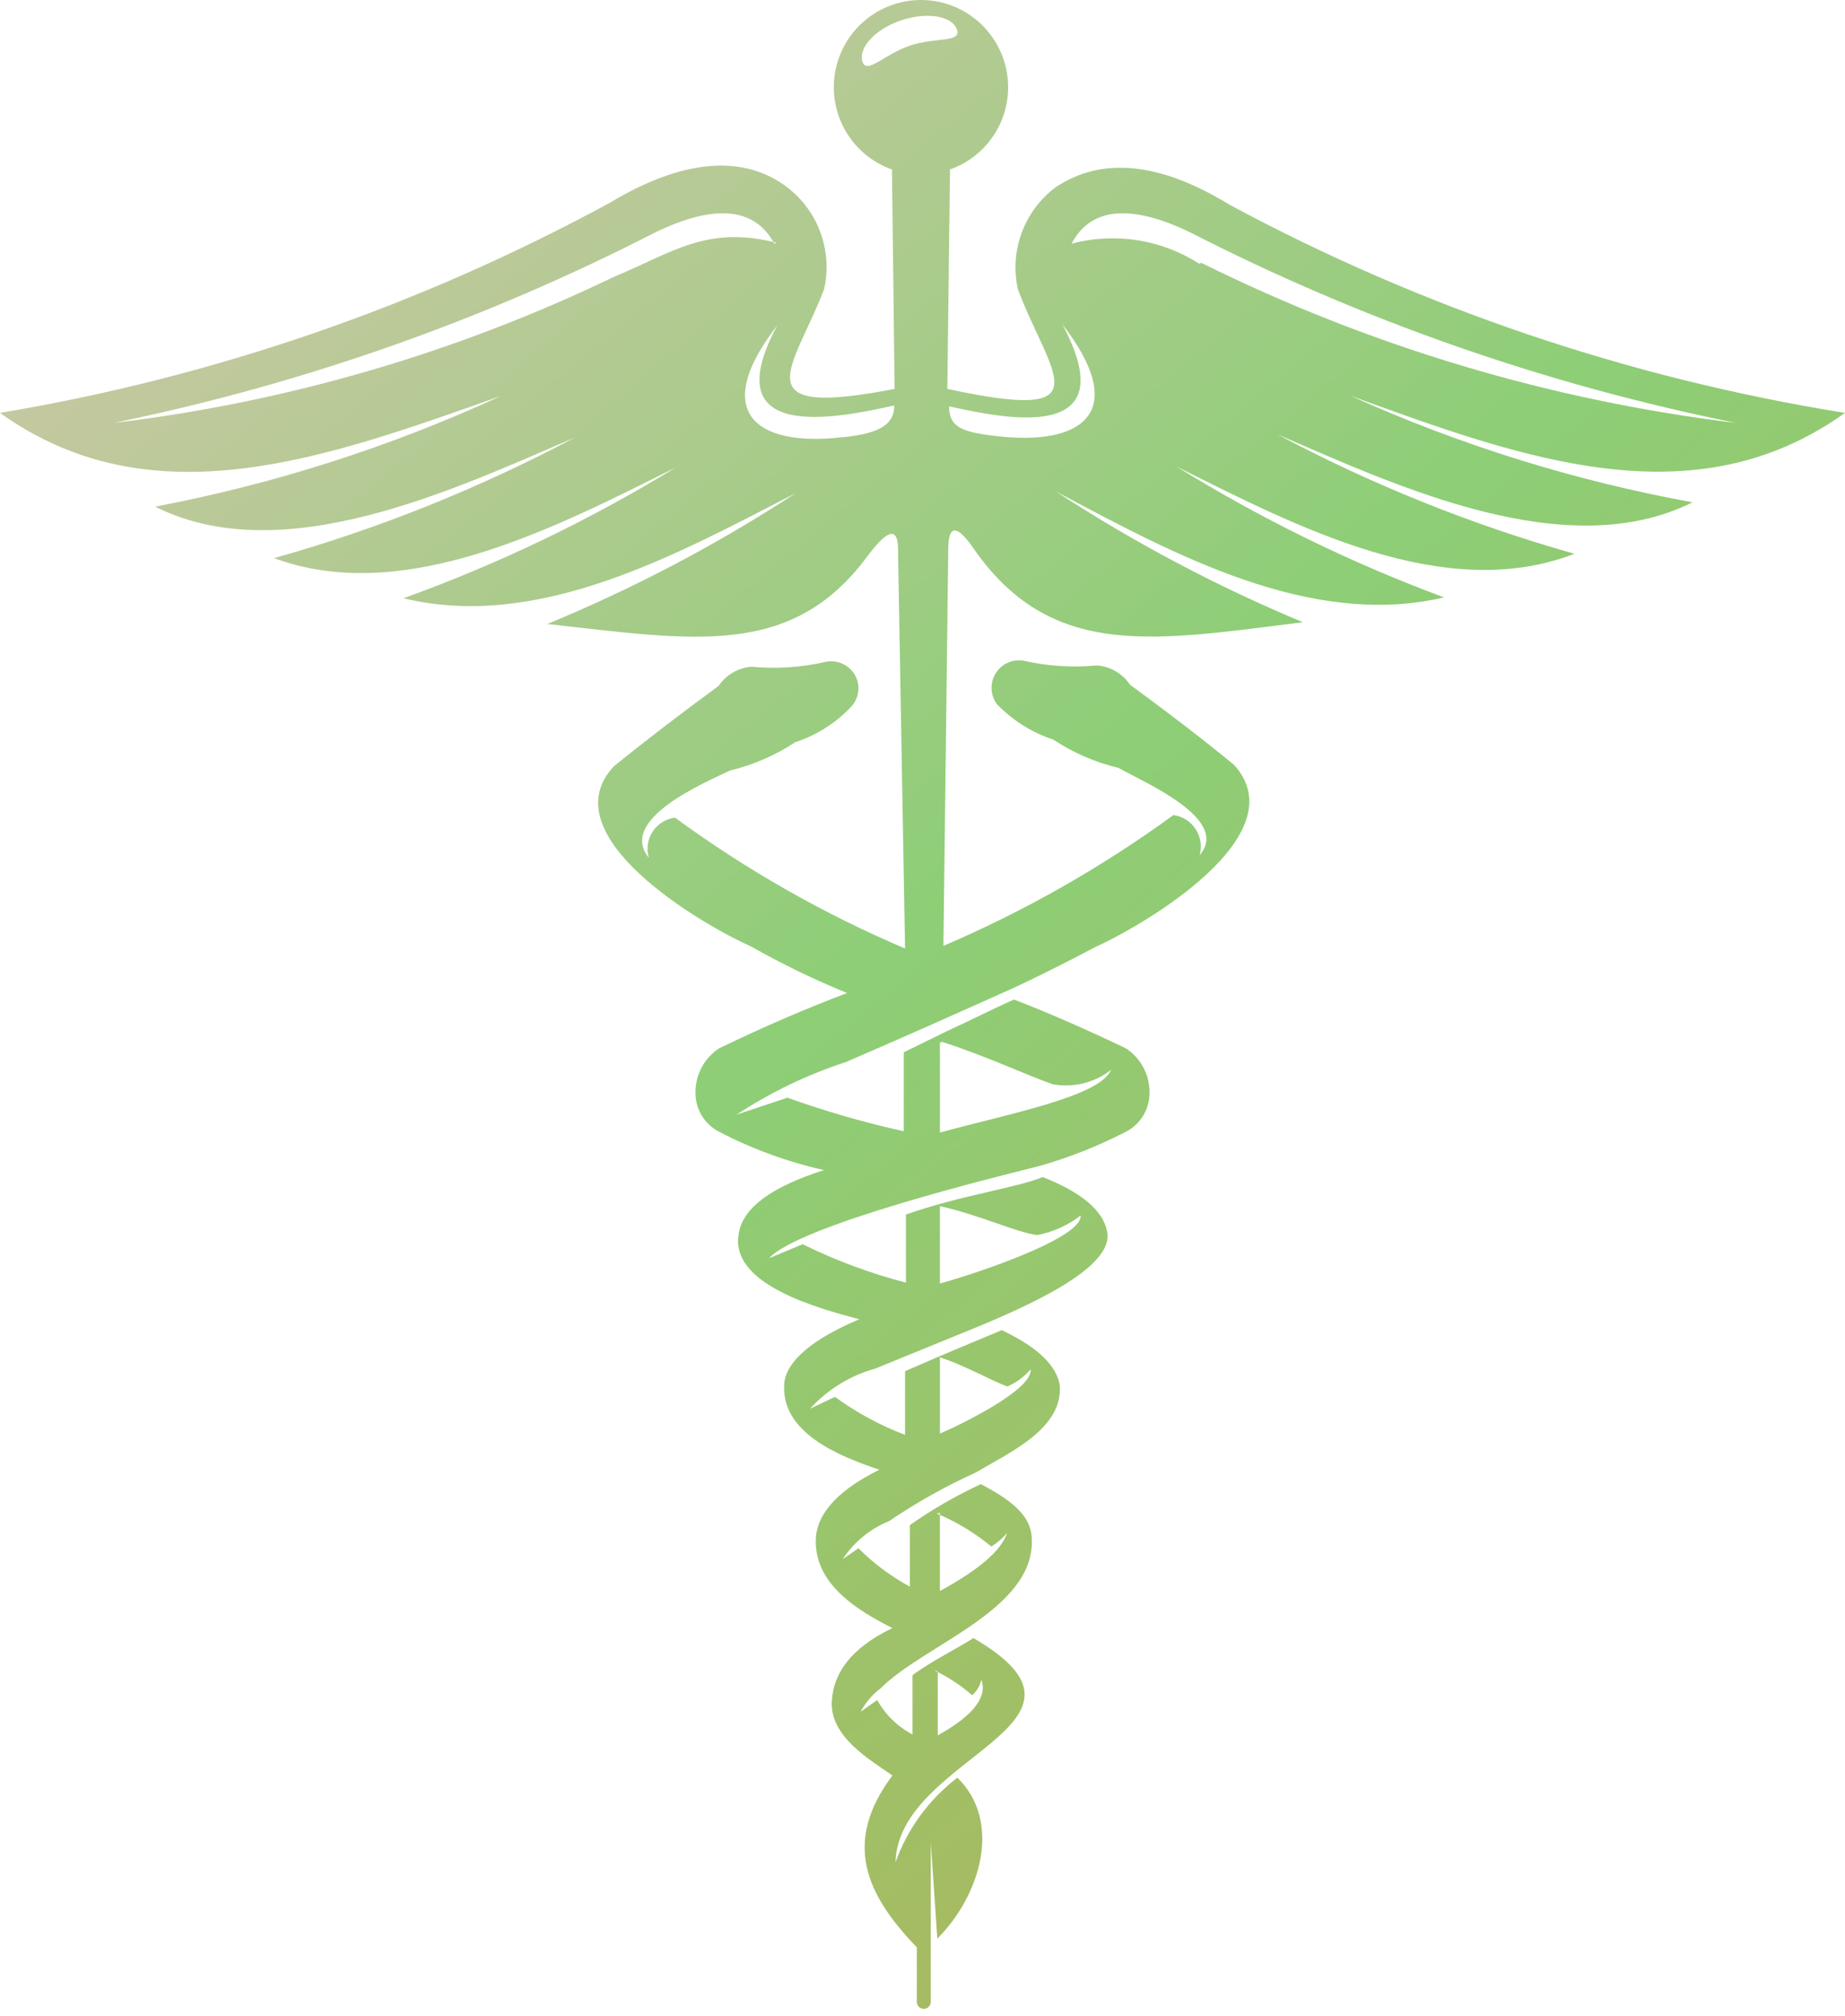 <?xml version="1.0" encoding="UTF-8"?> <svg xmlns="http://www.w3.org/2000/svg" width="130" height="142" viewBox="0 0 130 142" fill="none"> <path fill-rule="evenodd" clip-rule="evenodd" d="M51.889 78.522C54.292 76.945 56.894 75.695 59.627 74.804C63.618 73.084 67.548 71.332 71.509 69.55C72.829 68.936 74.764 67.983 77.22 66.693C80.659 65.126 91.436 58.827 86.953 53.88C84.712 52.037 82.256 50.163 79.615 48.227C79.355 47.839 79.009 47.515 78.605 47.281C78.2 47.047 77.748 46.908 77.281 46.875C75.545 47.04 73.793 46.926 72.093 46.537C71.713 46.479 71.325 46.535 70.977 46.698C70.629 46.862 70.338 47.125 70.141 47.454C69.943 47.784 69.848 48.165 69.868 48.549C69.887 48.932 70.02 49.302 70.25 49.609C71.35 50.748 72.709 51.602 74.211 52.098C75.619 53.027 77.177 53.703 78.817 54.095C80.597 55.109 86.738 57.69 84.528 60.24C84.614 59.933 84.633 59.61 84.585 59.294C84.537 58.978 84.421 58.677 84.247 58.409C84.073 58.141 83.843 57.914 83.574 57.742C83.304 57.571 83.001 57.459 82.685 57.414C77.643 61.084 72.205 64.175 66.474 66.631L66.811 38.979C66.811 37.995 66.811 35.906 68.838 38.979C74.303 46.475 81.396 45.124 91.804 43.833C85.731 41.302 79.903 38.217 74.395 34.616C82.655 39.009 92.296 44.294 101.752 42.082C95.178 39.645 88.862 36.557 82.9 32.864C91.221 37.012 101.752 42.573 110.933 39.009C103.673 36.958 96.653 34.135 89.993 30.591C98.529 34.278 110.38 39.808 119.254 35.384C110.955 33.872 102.872 31.355 95.182 27.887C107.187 32.25 119.315 36.736 130 29.085C114.832 26.657 100.178 21.704 86.646 14.429C81.734 11.418 77.64 11.008 74.365 13.2C73.281 14.018 72.455 15.131 71.987 16.406C71.518 17.681 71.427 19.064 71.724 20.39C74.058 26.535 77.865 29.792 66.75 27.395L66.934 12.248V11.94C68.301 11.458 69.453 10.508 70.187 9.258C70.921 8.008 71.19 6.538 70.945 5.109C70.701 3.679 69.959 2.383 68.852 1.448C67.744 0.513 66.342 0 64.892 0C63.444 0 62.041 0.513 60.933 1.448C59.826 2.383 59.084 3.679 58.84 5.109C58.595 6.538 58.864 8.008 59.598 9.258C60.332 10.508 61.484 11.458 62.851 11.94V12.248L63.035 27.395C52.166 29.515 55.942 25.92 58.061 20.39C58.374 19.026 58.275 17.601 57.778 16.294C57.281 14.986 56.407 13.856 55.267 13.046C52.197 10.865 47.99 11.264 42.985 14.275C29.577 21.565 15.05 26.57 0 29.085C10.808 36.828 23.212 32.158 35.309 27.887C27.531 31.471 19.344 34.092 10.931 35.691C19.896 40.177 31.901 34.523 40.529 30.806C33.782 34.395 26.669 37.248 19.313 39.317C28.524 42.727 39.239 37.104 47.622 32.926C41.553 36.64 35.123 39.728 28.432 42.143C37.95 44.448 47.652 39.071 56.065 34.739C50.532 38.351 44.673 41.437 38.564 43.956C48.85 45.093 55.789 46.414 61.131 39.163C63.434 36.09 63.281 38.395 63.281 39.163L63.772 66.816C58.033 64.374 52.594 61.281 47.56 57.598C47.242 57.638 46.936 57.747 46.664 57.918C46.392 58.088 46.16 58.316 45.985 58.584C45.81 58.853 45.695 59.157 45.649 59.475C45.603 59.793 45.626 60.117 45.718 60.425C43.507 57.721 49.648 55.14 51.429 54.28C53.069 53.887 54.627 53.211 56.035 52.283C57.531 51.793 58.882 50.938 59.965 49.794C60.244 49.498 60.421 49.121 60.471 48.718C60.521 48.314 60.44 47.905 60.241 47.551C60.035 47.196 59.723 46.915 59.347 46.749C58.972 46.583 58.554 46.541 58.153 46.629C56.452 47.016 54.701 47.13 52.964 46.967C52.498 47 52.045 47.139 51.641 47.373C51.237 47.607 50.891 47.931 50.631 48.319C47.99 50.255 45.534 52.129 43.262 53.972C38.687 58.827 49.433 65.126 52.903 66.662C55.091 67.904 57.357 69.002 59.688 69.95C56.771 71.056 53.762 72.346 50.661 73.852C50.153 74.187 49.735 74.643 49.446 75.179C49.156 75.715 49.004 76.315 49.003 76.924C48.991 77.499 49.139 78.065 49.432 78.56C49.726 79.054 50.151 79.456 50.661 79.72C53 80.939 55.487 81.848 58.061 82.424C54.407 83.591 52.411 85.036 52.074 86.787C51.245 90.505 57.815 92.195 60.548 92.932C57.263 94.315 55.451 95.851 55.267 97.387C54.929 100.951 59.228 102.61 61.96 103.532C58.644 105.161 57.478 106.943 57.478 108.54C57.478 110.845 59.013 112.78 62.881 114.685C59.811 116.16 58.736 117.973 58.614 119.786C58.429 122.305 61.254 123.934 62.881 125.071C59.35 129.771 61.008 133.458 64.601 137.176V141.017C64.601 141.147 64.653 141.272 64.745 141.365C64.837 141.457 64.962 141.508 65.092 141.508C65.222 141.508 65.347 141.457 65.439 141.365C65.532 141.272 65.583 141.147 65.583 141.017V137.146V129.771L66.044 136.562C69.114 133.489 70.619 128.297 67.456 125.224C65.46 126.75 63.946 128.819 63.096 131.185C63.311 123.657 79.093 121.506 68.592 115.392C67.426 116.13 65.522 117.082 64.294 118.004V122.182C63.249 121.63 62.385 120.787 61.807 119.755L60.64 120.585C60.983 119.934 61.465 119.367 62.052 118.926C65.123 115.853 72.768 113.456 72.707 108.54C72.707 107.066 71.816 105.959 69.114 104.546C67.363 105.357 65.688 106.324 64.11 107.434V111.767C62.778 111.045 61.557 110.134 60.486 109.063L59.381 109.831C60.168 108.628 61.304 107.695 62.636 107.158C64.581 105.838 66.635 104.687 68.777 103.717C71.141 102.303 74.917 100.644 74.672 97.572C74.426 96.189 73.167 94.929 70.588 93.7C68.899 94.407 66.934 95.206 63.772 96.588V101.074C62.013 100.407 60.35 99.508 58.828 98.401L57.078 99.231C58.316 97.872 59.913 96.892 61.684 96.404L67.548 94.007C72.461 92.041 78.479 89.337 78.018 86.787C77.742 85.281 76.207 83.991 73.474 82.916C71.601 83.684 67.641 84.206 63.833 85.558V90.351C61.322 89.699 58.884 88.793 56.556 87.647L54.192 88.63C56.311 86.295 70.496 82.823 73.198 82.147C75.321 81.546 77.378 80.733 79.339 79.72C79.849 79.456 80.275 79.054 80.567 78.56C80.861 78.065 81.009 77.499 80.997 76.924C80.996 76.315 80.844 75.715 80.554 75.179C80.265 74.643 79.847 74.187 79.339 73.852C76.575 72.531 73.996 71.394 71.448 70.41C69.974 71.056 68.377 71.885 66.75 72.623L63.68 74.128V79.689C60.9 79.074 58.162 78.284 55.482 77.324L51.889 78.522ZM66.873 28.624C66.873 30.099 67.794 30.437 70.158 30.713C76.299 31.451 79.646 29.024 74.856 22.848C79.339 31.267 70.926 29.515 66.873 28.624ZM63.004 28.624C63.004 30.314 61.039 30.683 58.644 30.867C53.026 31.297 50.201 28.808 54.776 22.909C50.262 31.267 58.982 29.454 63.004 28.563V28.624ZM84.497 18.577C83.177 17.73 81.696 17.167 80.147 16.923C78.599 16.68 77.016 16.762 75.501 17.164C76.852 14.614 79.646 14.337 83.852 16.365C96.002 22.58 108.947 27.098 122.324 29.792C109.218 28.201 96.478 24.387 84.65 18.516L84.497 18.577ZM63.495 1.432C65.338 0.818 67.088 1.125 67.426 2.078C67.763 3.03 65.921 2.6 64.11 3.214C62.298 3.829 61.039 5.304 60.763 4.321C60.486 3.337 61.684 2.047 63.495 1.432ZM54.561 17.164C53.179 14.614 50.385 14.337 46.179 16.365C34.125 22.554 21.286 27.071 8.014 29.792C20.249 28.327 32.159 24.849 43.262 19.499C47.345 17.809 49.802 15.842 54.714 17.102L54.561 17.164ZM66.228 73.452V79.782C71.018 78.46 77.496 77.262 78.295 75.357C77.716 75.812 77.047 76.138 76.332 76.313C75.617 76.488 74.873 76.508 74.15 76.371C72.154 75.665 69.606 74.435 66.382 73.391L66.228 73.452ZM66.228 84.974V90.412C67.763 90.013 76.268 87.34 76.145 85.619C75.246 86.317 74.194 86.791 73.075 87.002C71.54 86.787 69.206 85.65 66.29 84.974H66.228ZM66.228 95.636V100.982C67.426 100.49 72.799 97.909 72.615 96.465C72.169 96.982 71.613 97.391 70.987 97.664C70.097 97.387 68.04 96.189 66.105 95.574L66.228 95.636ZM66.228 106.574V112.074C68.04 111.091 70.465 109.554 70.957 107.987C70.641 108.362 70.268 108.684 69.851 108.94C68.682 107.978 67.379 107.191 65.983 106.605L66.228 106.574ZM66.075 117.727V122.244C68.684 120.8 69.575 119.479 69.145 118.311C69.059 118.741 68.832 119.131 68.5 119.417C67.695 118.713 66.796 118.123 65.829 117.666L66.075 117.727Z" fill="url(#paint0_linear_317_478)"></path> <defs> <linearGradient id="paint0_linear_317_478" x1="130" y1="141.509" x2="15.08" y2="2.281" gradientUnits="userSpaceOnUse"> <stop offset="0.007" stop-color="#B8AE54"></stop> <stop offset="0.552" stop-color="#8DCE76"></stop> <stop offset="1" stop-color="#CEC7A7"></stop> </linearGradient> </defs> </svg> 